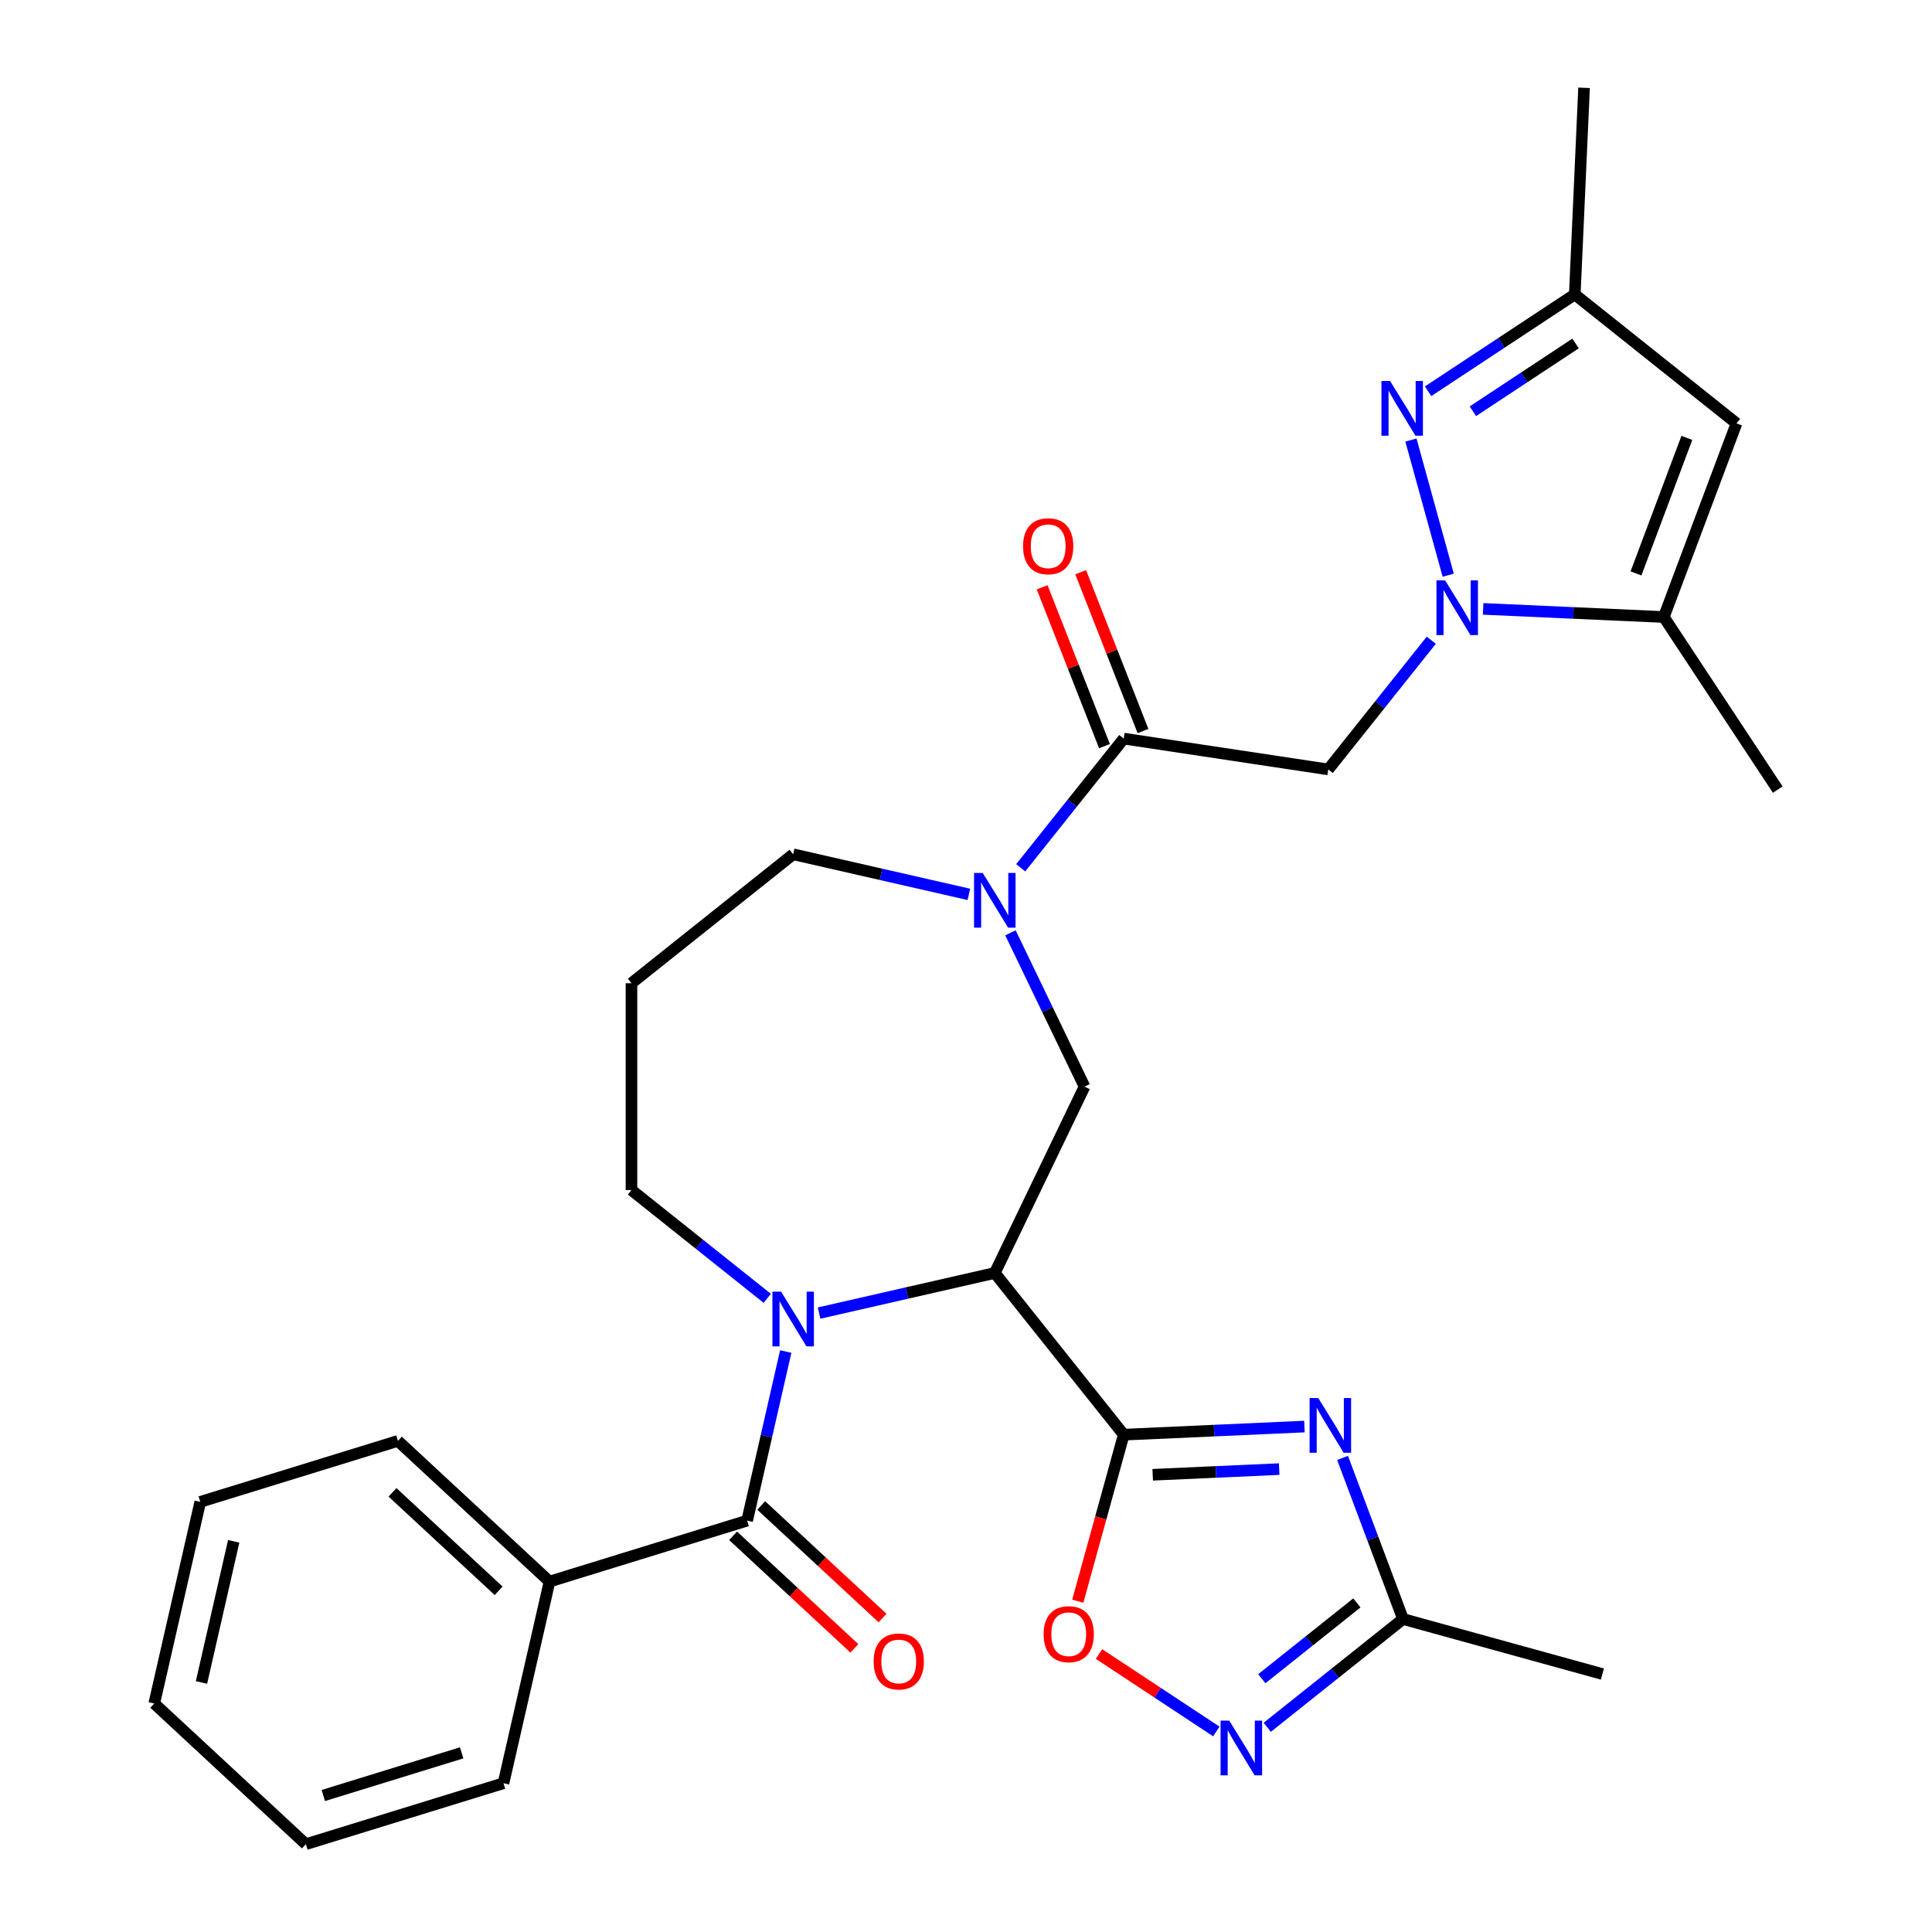 <?xml version='1.0' encoding='iso-8859-1'?>
<svg version='1.1' baseProfile='full'
              xmlns='http://www.w3.org/2000/svg'
                      xmlns:rdkit='http://www.rdkit.org/xml'
                      xmlns:xlink='http://www.w3.org/1999/xlink'
                  xml:space='preserve'
width='1000px' height='1000px' viewBox='0 0 1000 1000'>
<!-- END OF HEADER -->
<rect style='opacity:1.0;fill:#FFFFFF;stroke:none' width='1000' height='1000' x='0' y='0'> </rect>
<path class='bond-0' d='M 581.649,742.583 L 514.905,658.889' style='fill:none;fill-rule:evenodd;stroke:#000000;stroke-width:6px;stroke-linecap:butt;stroke-linejoin:miter;stroke-opacity:1' />
<path class='bond-3' d='M 581.649,742.583 L 628.411,740.483' style='fill:none;fill-rule:evenodd;stroke:#000000;stroke-width:6px;stroke-linecap:butt;stroke-linejoin:miter;stroke-opacity:1' />
<path class='bond-3' d='M 628.411,740.483 L 675.174,738.383' style='fill:none;fill-rule:evenodd;stroke:#0000FF;stroke-width:6px;stroke-linecap:butt;stroke-linejoin:miter;stroke-opacity:1' />
<path class='bond-3' d='M 596.638,763.341 L 629.372,761.871' style='fill:none;fill-rule:evenodd;stroke:#000000;stroke-width:6px;stroke-linecap:butt;stroke-linejoin:miter;stroke-opacity:1' />
<path class='bond-3' d='M 629.372,761.871 L 662.105,760.401' style='fill:none;fill-rule:evenodd;stroke:#0000FF;stroke-width:6px;stroke-linecap:butt;stroke-linejoin:miter;stroke-opacity:1' />
<path class='bond-10' d='M 581.649,742.583 L 569.755,785.68' style='fill:none;fill-rule:evenodd;stroke:#000000;stroke-width:6px;stroke-linecap:butt;stroke-linejoin:miter;stroke-opacity:1' />
<path class='bond-10' d='M 569.755,785.68 L 557.86,828.778' style='fill:none;fill-rule:evenodd;stroke:#FF0000;stroke-width:6px;stroke-linecap:butt;stroke-linejoin:miter;stroke-opacity:1' />
<path class='bond-1' d='M 514.905,658.889 L 469.43,669.268' style='fill:none;fill-rule:evenodd;stroke:#000000;stroke-width:6px;stroke-linecap:butt;stroke-linejoin:miter;stroke-opacity:1' />
<path class='bond-1' d='M 469.43,669.268 L 423.956,679.647' style='fill:none;fill-rule:evenodd;stroke:#0000FF;stroke-width:6px;stroke-linecap:butt;stroke-linejoin:miter;stroke-opacity:1' />
<path class='bond-11' d='M 514.905,658.889 L 561.352,562.441' style='fill:none;fill-rule:evenodd;stroke:#000000;stroke-width:6px;stroke-linecap:butt;stroke-linejoin:miter;stroke-opacity:1' />
<path class='bond-5' d='M 406.697,699.545 L 396.708,743.31' style='fill:none;fill-rule:evenodd;stroke:#0000FF;stroke-width:6px;stroke-linecap:butt;stroke-linejoin:miter;stroke-opacity:1' />
<path class='bond-5' d='M 396.708,743.31 L 386.719,787.074' style='fill:none;fill-rule:evenodd;stroke:#000000;stroke-width:6px;stroke-linecap:butt;stroke-linejoin:miter;stroke-opacity:1' />
<path class='bond-19' d='M 397.124,672.01 L 361.985,643.988' style='fill:none;fill-rule:evenodd;stroke:#0000FF;stroke-width:6px;stroke-linecap:butt;stroke-linejoin:miter;stroke-opacity:1' />
<path class='bond-19' d='M 361.985,643.988 L 326.846,615.965' style='fill:none;fill-rule:evenodd;stroke:#000000;stroke-width:6px;stroke-linecap:butt;stroke-linejoin:miter;stroke-opacity:1' />
<path class='bond-2' d='M 740.83,331.383 L 714.166,364.818' style='fill:none;fill-rule:evenodd;stroke:#0000FF;stroke-width:6px;stroke-linecap:butt;stroke-linejoin:miter;stroke-opacity:1' />
<path class='bond-2' d='M 714.166,364.818 L 687.502,398.254' style='fill:none;fill-rule:evenodd;stroke:#000000;stroke-width:6px;stroke-linecap:butt;stroke-linejoin:miter;stroke-opacity:1' />
<path class='bond-4' d='M 749.599,297.723 L 730.293,227.768' style='fill:none;fill-rule:evenodd;stroke:#0000FF;stroke-width:6px;stroke-linecap:butt;stroke-linejoin:miter;stroke-opacity:1' />
<path class='bond-9' d='M 767.662,315.162 L 814.424,317.262' style='fill:none;fill-rule:evenodd;stroke:#0000FF;stroke-width:6px;stroke-linecap:butt;stroke-linejoin:miter;stroke-opacity:1' />
<path class='bond-9' d='M 814.424,317.262 L 861.187,319.362' style='fill:none;fill-rule:evenodd;stroke:#000000;stroke-width:6px;stroke-linecap:butt;stroke-linejoin:miter;stroke-opacity:1' />
<path class='bond-14' d='M 694.908,754.616 L 710.556,796.31' style='fill:none;fill-rule:evenodd;stroke:#0000FF;stroke-width:6px;stroke-linecap:butt;stroke-linejoin:miter;stroke-opacity:1' />
<path class='bond-14' d='M 710.556,796.31 L 726.204,838.003' style='fill:none;fill-rule:evenodd;stroke:#000000;stroke-width:6px;stroke-linecap:butt;stroke-linejoin:miter;stroke-opacity:1' />
<path class='bond-15' d='M 739.183,202.513 L 777.145,177.454' style='fill:none;fill-rule:evenodd;stroke:#0000FF;stroke-width:6px;stroke-linecap:butt;stroke-linejoin:miter;stroke-opacity:1' />
<path class='bond-15' d='M 777.145,177.454 L 815.107,152.396' style='fill:none;fill-rule:evenodd;stroke:#000000;stroke-width:6px;stroke-linecap:butt;stroke-linejoin:miter;stroke-opacity:1' />
<path class='bond-15' d='M 762.366,212.863 L 788.94,195.322' style='fill:none;fill-rule:evenodd;stroke:#0000FF;stroke-width:6px;stroke-linecap:butt;stroke-linejoin:miter;stroke-opacity:1' />
<path class='bond-15' d='M 788.94,195.322 L 815.513,177.781' style='fill:none;fill-rule:evenodd;stroke:#000000;stroke-width:6px;stroke-linecap:butt;stroke-linejoin:miter;stroke-opacity:1' />
<path class='bond-16' d='M 379.438,794.921 L 410.836,824.055' style='fill:none;fill-rule:evenodd;stroke:#000000;stroke-width:6px;stroke-linecap:butt;stroke-linejoin:miter;stroke-opacity:1' />
<path class='bond-16' d='M 410.836,824.055 L 442.234,853.188' style='fill:none;fill-rule:evenodd;stroke:#FF0000;stroke-width:6px;stroke-linecap:butt;stroke-linejoin:miter;stroke-opacity:1' />
<path class='bond-16' d='M 394,779.227 L 425.398,808.36' style='fill:none;fill-rule:evenodd;stroke:#000000;stroke-width:6px;stroke-linecap:butt;stroke-linejoin:miter;stroke-opacity:1' />
<path class='bond-16' d='M 425.398,808.36 L 456.797,837.493' style='fill:none;fill-rule:evenodd;stroke:#FF0000;stroke-width:6px;stroke-linecap:butt;stroke-linejoin:miter;stroke-opacity:1' />
<path class='bond-17' d='M 386.719,787.074 L 284.426,818.627' style='fill:none;fill-rule:evenodd;stroke:#000000;stroke-width:6px;stroke-linecap:butt;stroke-linejoin:miter;stroke-opacity:1' />
<path class='bond-6' d='M 687.502,398.254 L 581.649,382.299' style='fill:none;fill-rule:evenodd;stroke:#000000;stroke-width:6px;stroke-linecap:butt;stroke-linejoin:miter;stroke-opacity:1' />
<path class='bond-7' d='M 523.013,482.829 L 542.182,522.635' style='fill:none;fill-rule:evenodd;stroke:#0000FF;stroke-width:6px;stroke-linecap:butt;stroke-linejoin:miter;stroke-opacity:1' />
<path class='bond-7' d='M 542.182,522.635 L 561.352,562.441' style='fill:none;fill-rule:evenodd;stroke:#000000;stroke-width:6px;stroke-linecap:butt;stroke-linejoin:miter;stroke-opacity:1' />
<path class='bond-8' d='M 528.321,449.17 L 554.985,415.734' style='fill:none;fill-rule:evenodd;stroke:#0000FF;stroke-width:6px;stroke-linecap:butt;stroke-linejoin:miter;stroke-opacity:1' />
<path class='bond-8' d='M 554.985,415.734 L 581.649,382.299' style='fill:none;fill-rule:evenodd;stroke:#000000;stroke-width:6px;stroke-linecap:butt;stroke-linejoin:miter;stroke-opacity:1' />
<path class='bond-21' d='M 501.489,462.931 L 456.014,452.552' style='fill:none;fill-rule:evenodd;stroke:#0000FF;stroke-width:6px;stroke-linecap:butt;stroke-linejoin:miter;stroke-opacity:1' />
<path class='bond-21' d='M 456.014,452.552 L 410.54,442.173' style='fill:none;fill-rule:evenodd;stroke:#000000;stroke-width:6px;stroke-linecap:butt;stroke-linejoin:miter;stroke-opacity:1' />
<path class='bond-18' d='M 591.614,378.388 L 575.48,337.282' style='fill:none;fill-rule:evenodd;stroke:#000000;stroke-width:6px;stroke-linecap:butt;stroke-linejoin:miter;stroke-opacity:1' />
<path class='bond-18' d='M 575.48,337.282 L 559.347,296.175' style='fill:none;fill-rule:evenodd;stroke:#FF0000;stroke-width:6px;stroke-linecap:butt;stroke-linejoin:miter;stroke-opacity:1' />
<path class='bond-18' d='M 571.684,386.21 L 555.551,345.104' style='fill:none;fill-rule:evenodd;stroke:#000000;stroke-width:6px;stroke-linecap:butt;stroke-linejoin:miter;stroke-opacity:1' />
<path class='bond-18' d='M 555.551,345.104 L 539.418,303.997' style='fill:none;fill-rule:evenodd;stroke:#FF0000;stroke-width:6px;stroke-linecap:butt;stroke-linejoin:miter;stroke-opacity:1' />
<path class='bond-13' d='M 861.187,319.362 L 898.801,219.139' style='fill:none;fill-rule:evenodd;stroke:#000000;stroke-width:6px;stroke-linecap:butt;stroke-linejoin:miter;stroke-opacity:1' />
<path class='bond-13' d='M 846.784,296.806 L 873.114,226.65' style='fill:none;fill-rule:evenodd;stroke:#000000;stroke-width:6px;stroke-linecap:butt;stroke-linejoin:miter;stroke-opacity:1' />
<path class='bond-22' d='M 861.187,319.362 L 920.16,408.702' style='fill:none;fill-rule:evenodd;stroke:#000000;stroke-width:6px;stroke-linecap:butt;stroke-linejoin:miter;stroke-opacity:1' />
<path class='bond-12' d='M 568.846,856.122 L 599.205,876.161' style='fill:none;fill-rule:evenodd;stroke:#FF0000;stroke-width:6px;stroke-linecap:butt;stroke-linejoin:miter;stroke-opacity:1' />
<path class='bond-12' d='M 599.205,876.161 L 629.563,896.201' style='fill:none;fill-rule:evenodd;stroke:#0000FF;stroke-width:6px;stroke-linecap:butt;stroke-linejoin:miter;stroke-opacity:1' />
<path class='bond-30' d='M 655.926,894.048 L 691.065,866.025' style='fill:none;fill-rule:evenodd;stroke:#0000FF;stroke-width:6px;stroke-linecap:butt;stroke-linejoin:miter;stroke-opacity:1' />
<path class='bond-30' d='M 691.065,866.025 L 726.204,838.003' style='fill:none;fill-rule:evenodd;stroke:#000000;stroke-width:6px;stroke-linecap:butt;stroke-linejoin:miter;stroke-opacity:1' />
<path class='bond-30' d='M 653.119,868.902 L 677.716,849.286' style='fill:none;fill-rule:evenodd;stroke:#0000FF;stroke-width:6px;stroke-linecap:butt;stroke-linejoin:miter;stroke-opacity:1' />
<path class='bond-30' d='M 677.716,849.286 L 702.314,829.671' style='fill:none;fill-rule:evenodd;stroke:#000000;stroke-width:6px;stroke-linecap:butt;stroke-linejoin:miter;stroke-opacity:1' />
<path class='bond-33' d='M 898.801,219.139 L 815.107,152.396' style='fill:none;fill-rule:evenodd;stroke:#000000;stroke-width:6px;stroke-linecap:butt;stroke-linejoin:miter;stroke-opacity:1' />
<path class='bond-23' d='M 726.204,838.003 L 829.395,866.482' style='fill:none;fill-rule:evenodd;stroke:#000000;stroke-width:6px;stroke-linecap:butt;stroke-linejoin:miter;stroke-opacity:1' />
<path class='bond-24' d='M 815.107,152.396 L 819.91,45.455' style='fill:none;fill-rule:evenodd;stroke:#000000;stroke-width:6px;stroke-linecap:butt;stroke-linejoin:miter;stroke-opacity:1' />
<path class='bond-25' d='M 284.426,818.627 L 205.954,745.816' style='fill:none;fill-rule:evenodd;stroke:#000000;stroke-width:6px;stroke-linecap:butt;stroke-linejoin:miter;stroke-opacity:1' />
<path class='bond-25' d='M 258.093,823.4 L 203.162,772.432' style='fill:none;fill-rule:evenodd;stroke:#000000;stroke-width:6px;stroke-linecap:butt;stroke-linejoin:miter;stroke-opacity:1' />
<path class='bond-26' d='M 284.426,818.627 L 260.606,922.992' style='fill:none;fill-rule:evenodd;stroke:#000000;stroke-width:6px;stroke-linecap:butt;stroke-linejoin:miter;stroke-opacity:1' />
<path class='bond-20' d='M 326.846,615.965 L 326.846,508.916' style='fill:none;fill-rule:evenodd;stroke:#000000;stroke-width:6px;stroke-linecap:butt;stroke-linejoin:miter;stroke-opacity:1' />
<path class='bond-31' d='M 326.846,508.916 L 410.54,442.173' style='fill:none;fill-rule:evenodd;stroke:#000000;stroke-width:6px;stroke-linecap:butt;stroke-linejoin:miter;stroke-opacity:1' />
<path class='bond-28' d='M 205.954,745.816 L 103.661,777.369' style='fill:none;fill-rule:evenodd;stroke:#000000;stroke-width:6px;stroke-linecap:butt;stroke-linejoin:miter;stroke-opacity:1' />
<path class='bond-27' d='M 260.606,922.992 L 158.313,954.545' style='fill:none;fill-rule:evenodd;stroke:#000000;stroke-width:6px;stroke-linecap:butt;stroke-linejoin:miter;stroke-opacity:1' />
<path class='bond-27' d='M 238.951,907.267 L 167.346,929.354' style='fill:none;fill-rule:evenodd;stroke:#000000;stroke-width:6px;stroke-linecap:butt;stroke-linejoin:miter;stroke-opacity:1' />
<path class='bond-29' d='M 158.313,954.545 L 79.84,881.734' style='fill:none;fill-rule:evenodd;stroke:#000000;stroke-width:6px;stroke-linecap:butt;stroke-linejoin:miter;stroke-opacity:1' />
<path class='bond-32' d='M 103.661,777.369 L 79.84,881.734' style='fill:none;fill-rule:evenodd;stroke:#000000;stroke-width:6px;stroke-linecap:butt;stroke-linejoin:miter;stroke-opacity:1' />
<path class='bond-32' d='M 120.961,797.788 L 104.286,870.843' style='fill:none;fill-rule:evenodd;stroke:#000000;stroke-width:6px;stroke-linecap:butt;stroke-linejoin:miter;stroke-opacity:1' />
<path  class='atom-2' d='M 404.28 668.549
L 413.56 683.549
Q 414.48 685.029, 415.96 687.709
Q 417.44 690.389, 417.52 690.549
L 417.52 668.549
L 421.28 668.549
L 421.28 696.869
L 417.4 696.869
L 407.44 680.469
Q 406.28 678.549, 405.04 676.349
Q 403.84 674.149, 403.48 673.469
L 403.48 696.869
L 399.8 696.869
L 399.8 668.549
L 404.28 668.549
' fill='#0000FF'/>
<path  class='atom-3' d='M 747.986 300.4
L 757.266 315.4
Q 758.186 316.88, 759.666 319.56
Q 761.146 322.24, 761.226 322.4
L 761.226 300.4
L 764.986 300.4
L 764.986 328.72
L 761.106 328.72
L 751.146 312.32
Q 749.986 310.4, 748.746 308.2
Q 747.546 306, 747.186 305.32
L 747.186 328.72
L 743.506 328.72
L 743.506 300.4
L 747.986 300.4
' fill='#0000FF'/>
<path  class='atom-4' d='M 682.33 723.62
L 691.61 738.62
Q 692.53 740.1, 694.01 742.78
Q 695.49 745.46, 695.57 745.62
L 695.57 723.62
L 699.33 723.62
L 699.33 751.94
L 695.45 751.94
L 685.49 735.54
Q 684.33 733.62, 683.09 731.42
Q 681.89 729.22, 681.53 728.54
L 681.53 751.94
L 677.85 751.94
L 677.85 723.62
L 682.33 723.62
' fill='#0000FF'/>
<path  class='atom-5' d='M 719.507 197.209
L 728.787 212.209
Q 729.707 213.689, 731.187 216.369
Q 732.667 219.049, 732.747 219.209
L 732.747 197.209
L 736.507 197.209
L 736.507 225.529
L 732.627 225.529
L 722.667 209.129
Q 721.507 207.209, 720.267 205.009
Q 719.067 202.809, 718.707 202.129
L 718.707 225.529
L 715.027 225.529
L 715.027 197.209
L 719.507 197.209
' fill='#0000FF'/>
<path  class='atom-8' d='M 508.645 451.833
L 517.925 466.833
Q 518.845 468.313, 520.325 470.993
Q 521.805 473.673, 521.885 473.833
L 521.885 451.833
L 525.645 451.833
L 525.645 480.153
L 521.765 480.153
L 511.805 463.753
Q 510.645 461.833, 509.405 459.633
Q 508.205 457.433, 507.845 456.753
L 507.845 480.153
L 504.165 480.153
L 504.165 451.833
L 508.645 451.833
' fill='#0000FF'/>
<path  class='atom-11' d='M 540.17 845.854
Q 540.17 839.054, 543.53 835.254
Q 546.89 831.454, 553.17 831.454
Q 559.45 831.454, 562.81 835.254
Q 566.17 839.054, 566.17 845.854
Q 566.17 852.734, 562.77 856.654
Q 559.37 860.534, 553.17 860.534
Q 546.93 860.534, 543.53 856.654
Q 540.17 852.774, 540.17 845.854
M 553.17 857.334
Q 557.49 857.334, 559.81 854.454
Q 562.17 851.534, 562.17 845.854
Q 562.17 840.294, 559.81 837.494
Q 557.49 834.654, 553.17 834.654
Q 548.85 834.654, 546.49 837.454
Q 544.17 840.254, 544.17 845.854
Q 544.17 851.574, 546.49 854.454
Q 548.85 857.334, 553.17 857.334
' fill='#FF0000'/>
<path  class='atom-13' d='M 636.25 890.587
L 645.53 905.587
Q 646.45 907.067, 647.93 909.747
Q 649.41 912.427, 649.49 912.587
L 649.49 890.587
L 653.25 890.587
L 653.25 918.907
L 649.37 918.907
L 639.41 902.507
Q 638.25 900.587, 637.01 898.387
Q 635.81 896.187, 635.45 895.507
L 635.45 918.907
L 631.77 918.907
L 631.77 890.587
L 636.25 890.587
' fill='#0000FF'/>
<path  class='atom-17' d='M 452.192 859.966
Q 452.192 853.166, 455.552 849.366
Q 458.912 845.566, 465.192 845.566
Q 471.472 845.566, 474.832 849.366
Q 478.192 853.166, 478.192 859.966
Q 478.192 866.846, 474.792 870.766
Q 471.392 874.646, 465.192 874.646
Q 458.952 874.646, 455.552 870.766
Q 452.192 866.886, 452.192 859.966
M 465.192 871.446
Q 469.512 871.446, 471.832 868.566
Q 474.192 865.646, 474.192 859.966
Q 474.192 854.406, 471.832 851.606
Q 469.512 848.766, 465.192 848.766
Q 460.872 848.766, 458.512 851.566
Q 456.192 854.366, 456.192 859.966
Q 456.192 865.686, 458.512 868.566
Q 460.872 871.446, 465.192 871.446
' fill='#FF0000'/>
<path  class='atom-19' d='M 529.539 282.73
Q 529.539 275.93, 532.899 272.13
Q 536.259 268.33, 542.539 268.33
Q 548.819 268.33, 552.179 272.13
Q 555.539 275.93, 555.539 282.73
Q 555.539 289.61, 552.139 293.53
Q 548.739 297.41, 542.539 297.41
Q 536.299 297.41, 532.899 293.53
Q 529.539 289.65, 529.539 282.73
M 542.539 294.21
Q 546.859 294.21, 549.179 291.33
Q 551.539 288.41, 551.539 282.73
Q 551.539 277.17, 549.179 274.37
Q 546.859 271.53, 542.539 271.53
Q 538.219 271.53, 535.859 274.33
Q 533.539 277.13, 533.539 282.73
Q 533.539 288.45, 535.859 291.33
Q 538.219 294.21, 542.539 294.21
' fill='#FF0000'/>
</svg>
